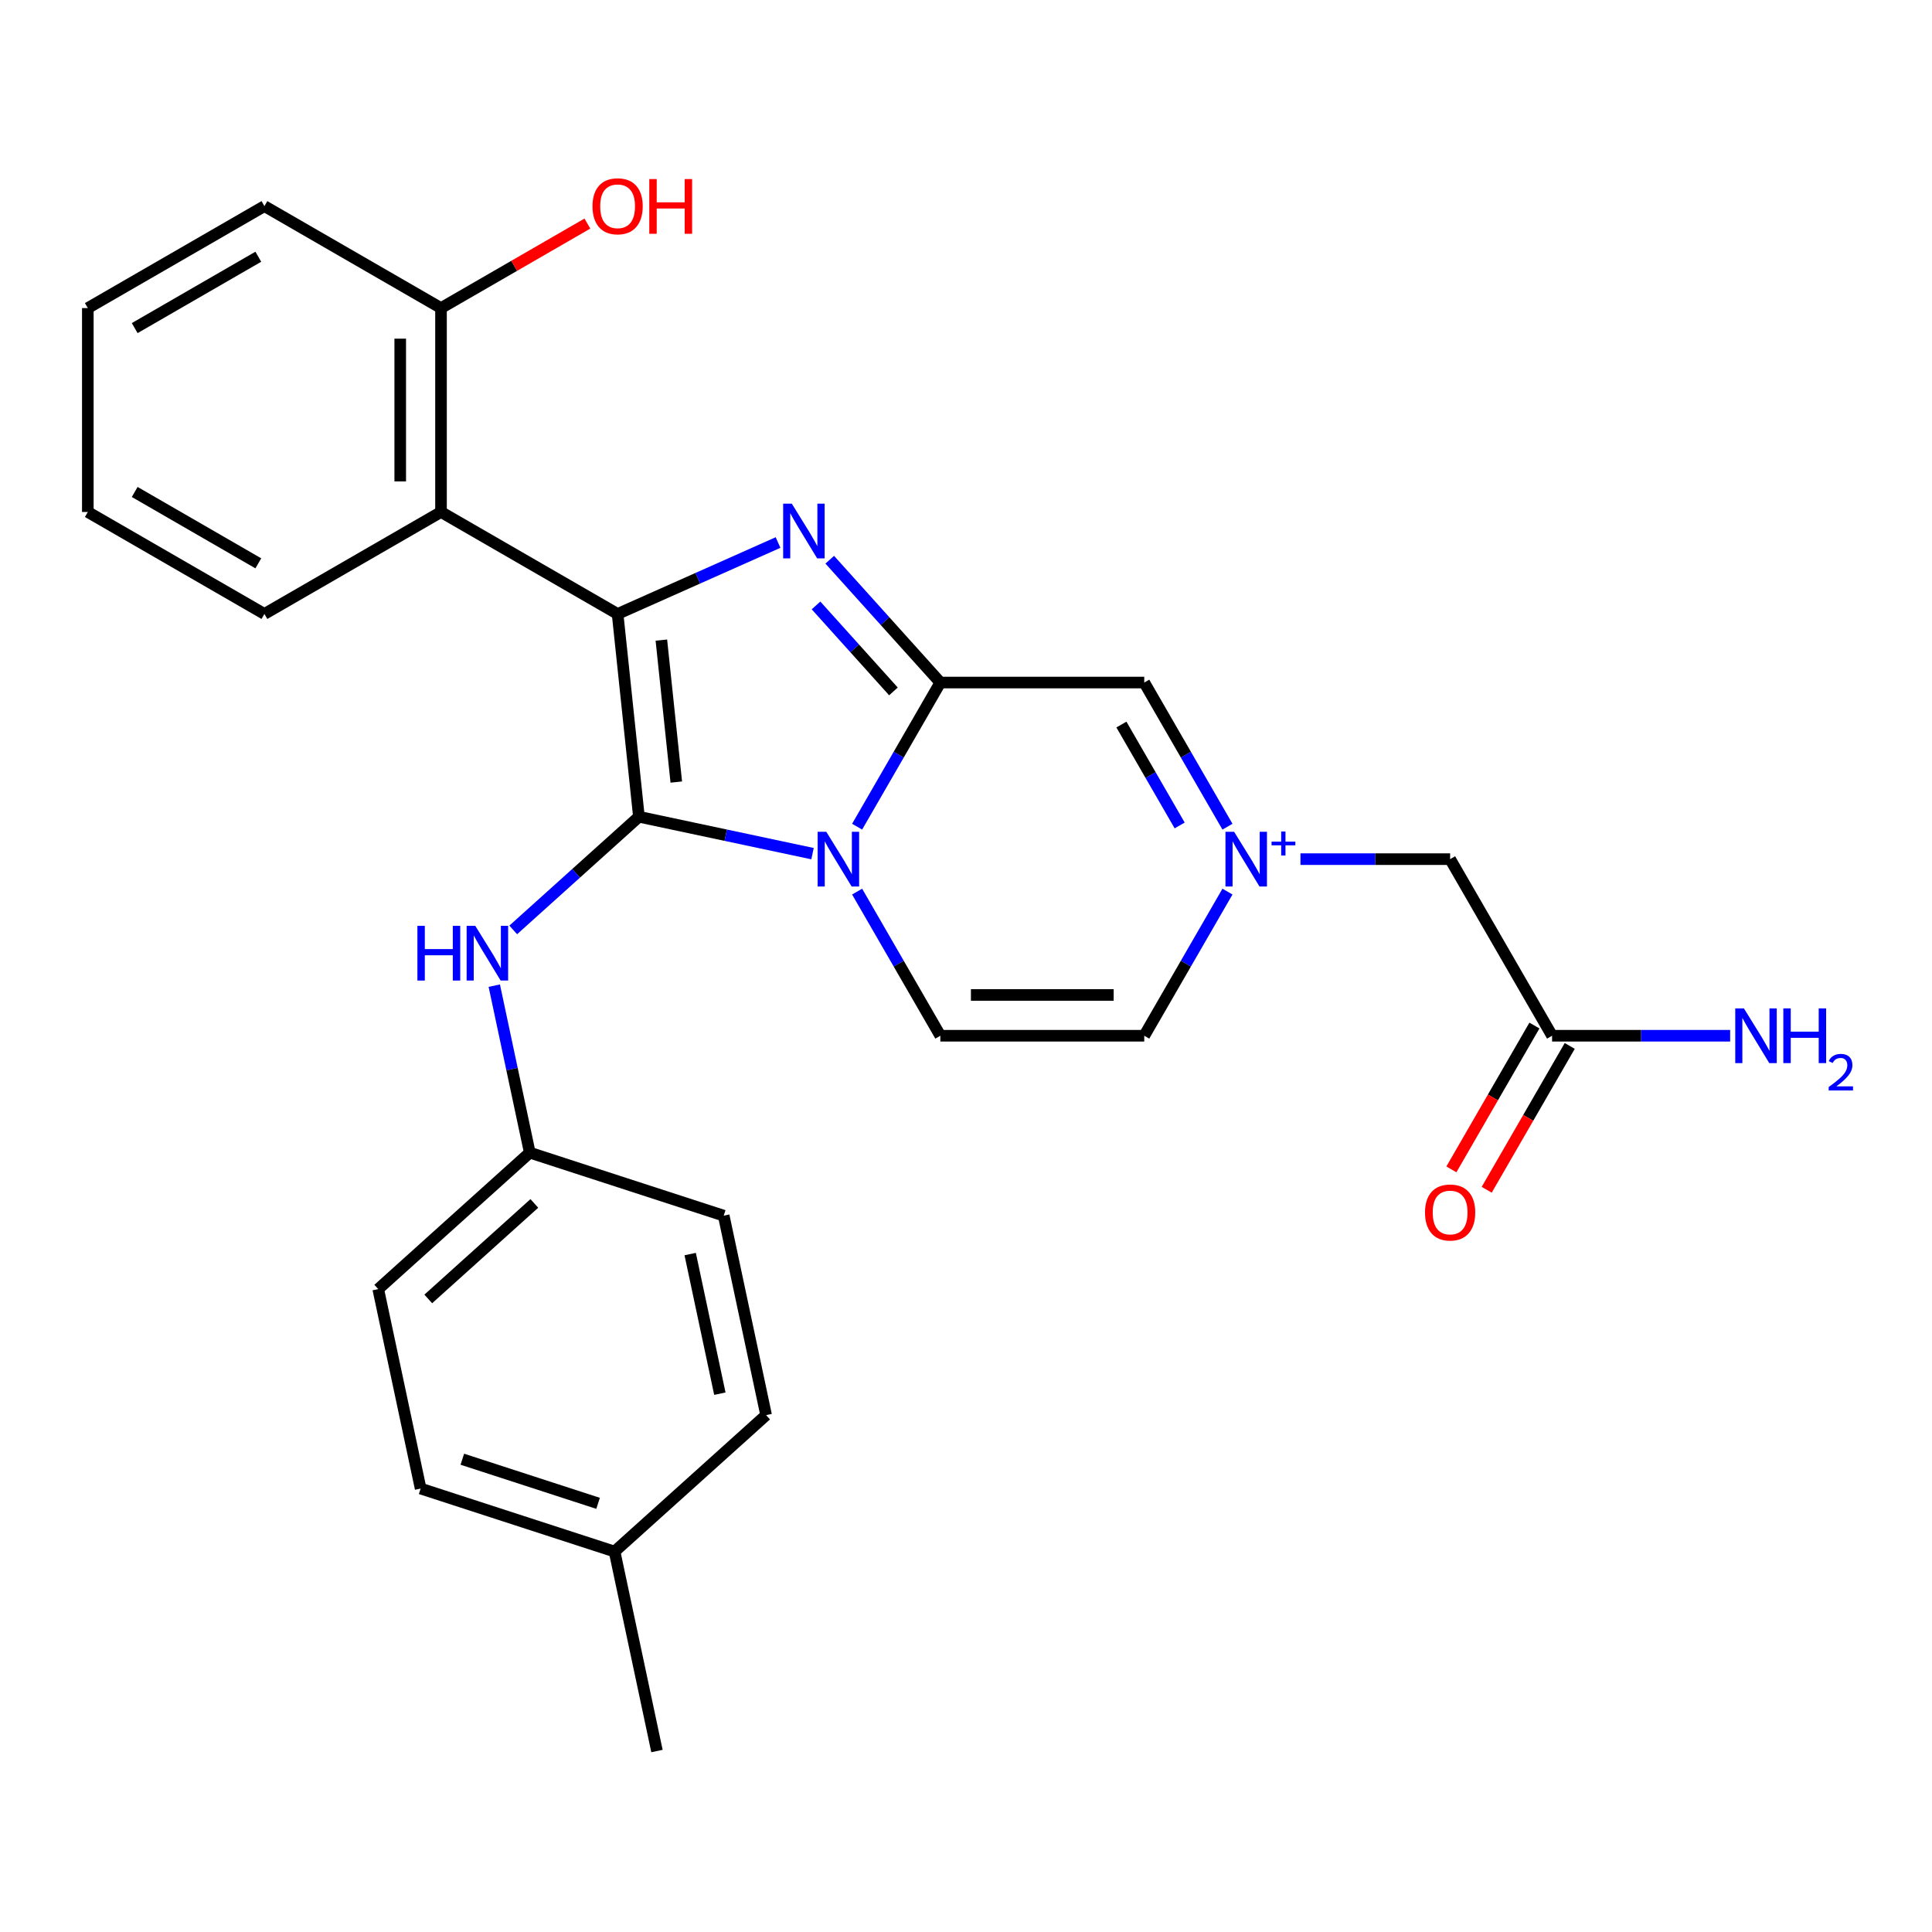<?xml version='1.0' encoding='iso-8859-1'?>
<svg version='1.1' baseProfile='full'
              xmlns='http://www.w3.org/2000/svg'
                      xmlns:rdkit='http://www.rdkit.org/xml'
                      xmlns:xlink='http://www.w3.org/1999/xlink'
                  xml:space='preserve'
width='1000px' height='1000px' viewBox='0 0 1000 1000'>
<!-- END OF HEADER -->
<rect style='opacity:1.0;fill:#FFFFFF;stroke:none' width='1000' height='1000' x='0' y='0'> </rect>
<path class='bond-0' d='M 330.705,422.747 L 375.635,432.297' style='fill:none;fill-rule:evenodd;stroke:#000000;stroke-width:6px;stroke-linecap:butt;stroke-linejoin:miter;stroke-opacity:1' />
<path class='bond-0' d='M 375.635,432.297 L 420.566,441.847' style='fill:none;fill-rule:evenodd;stroke:#0000FF;stroke-width:6px;stroke-linecap:butt;stroke-linejoin:miter;stroke-opacity:1' />
<path class='bond-1' d='M 330.705,422.747 L 319.672,317.779' style='fill:none;fill-rule:evenodd;stroke:#000000;stroke-width:6px;stroke-linecap:butt;stroke-linejoin:miter;stroke-opacity:1' />
<path class='bond-1' d='M 350.043,404.795 L 342.32,331.317' style='fill:none;fill-rule:evenodd;stroke:#000000;stroke-width:6px;stroke-linecap:butt;stroke-linejoin:miter;stroke-opacity:1' />
<path class='bond-8' d='M 330.705,422.747 L 298.176,452.036' style='fill:none;fill-rule:evenodd;stroke:#000000;stroke-width:6px;stroke-linecap:butt;stroke-linejoin:miter;stroke-opacity:1' />
<path class='bond-8' d='M 298.176,452.036 L 265.647,481.325' style='fill:none;fill-rule:evenodd;stroke:#0000FF;stroke-width:6px;stroke-linecap:butt;stroke-linejoin:miter;stroke-opacity:1' />
<path class='bond-3' d='M 443.643,427.892 L 465.18,390.589' style='fill:none;fill-rule:evenodd;stroke:#0000FF;stroke-width:6px;stroke-linecap:butt;stroke-linejoin:miter;stroke-opacity:1' />
<path class='bond-3' d='M 465.18,390.589 L 486.718,353.285' style='fill:none;fill-rule:evenodd;stroke:#000000;stroke-width:6px;stroke-linecap:butt;stroke-linejoin:miter;stroke-opacity:1' />
<path class='bond-5' d='M 443.643,461.49 L 465.18,498.793' style='fill:none;fill-rule:evenodd;stroke:#0000FF;stroke-width:6px;stroke-linecap:butt;stroke-linejoin:miter;stroke-opacity:1' />
<path class='bond-5' d='M 465.18,498.793 L 486.718,536.097' style='fill:none;fill-rule:evenodd;stroke:#000000;stroke-width:6px;stroke-linecap:butt;stroke-linejoin:miter;stroke-opacity:1' />
<path class='bond-2' d='M 319.672,317.779 L 361.193,299.292' style='fill:none;fill-rule:evenodd;stroke:#000000;stroke-width:6px;stroke-linecap:butt;stroke-linejoin:miter;stroke-opacity:1' />
<path class='bond-2' d='M 361.193,299.292 L 402.715,280.806' style='fill:none;fill-rule:evenodd;stroke:#0000FF;stroke-width:6px;stroke-linecap:butt;stroke-linejoin:miter;stroke-opacity:1' />
<path class='bond-6' d='M 319.672,317.779 L 228.266,265.005' style='fill:none;fill-rule:evenodd;stroke:#000000;stroke-width:6px;stroke-linecap:butt;stroke-linejoin:miter;stroke-opacity:1' />
<path class='bond-27' d='M 429.472,289.708 L 458.095,321.496' style='fill:none;fill-rule:evenodd;stroke:#0000FF;stroke-width:6px;stroke-linecap:butt;stroke-linejoin:miter;stroke-opacity:1' />
<path class='bond-27' d='M 458.095,321.496 L 486.718,353.285' style='fill:none;fill-rule:evenodd;stroke:#000000;stroke-width:6px;stroke-linecap:butt;stroke-linejoin:miter;stroke-opacity:1' />
<path class='bond-27' d='M 422.372,313.369 L 442.408,335.621' style='fill:none;fill-rule:evenodd;stroke:#0000FF;stroke-width:6px;stroke-linecap:butt;stroke-linejoin:miter;stroke-opacity:1' />
<path class='bond-27' d='M 442.408,335.621 L 462.444,357.873' style='fill:none;fill-rule:evenodd;stroke:#000000;stroke-width:6px;stroke-linecap:butt;stroke-linejoin:miter;stroke-opacity:1' />
<path class='bond-7' d='M 486.718,353.285 L 592.264,353.285' style='fill:none;fill-rule:evenodd;stroke:#000000;stroke-width:6px;stroke-linecap:butt;stroke-linejoin:miter;stroke-opacity:1' />
<path class='bond-4' d='M 635.338,461.49 L 613.801,498.793' style='fill:none;fill-rule:evenodd;stroke:#0000FF;stroke-width:6px;stroke-linecap:butt;stroke-linejoin:miter;stroke-opacity:1' />
<path class='bond-4' d='M 613.801,498.793 L 592.264,536.097' style='fill:none;fill-rule:evenodd;stroke:#000000;stroke-width:6px;stroke-linecap:butt;stroke-linejoin:miter;stroke-opacity:1' />
<path class='bond-11' d='M 673.121,444.691 L 711.852,444.691' style='fill:none;fill-rule:evenodd;stroke:#0000FF;stroke-width:6px;stroke-linecap:butt;stroke-linejoin:miter;stroke-opacity:1' />
<path class='bond-11' d='M 711.852,444.691 L 750.583,444.691' style='fill:none;fill-rule:evenodd;stroke:#000000;stroke-width:6px;stroke-linecap:butt;stroke-linejoin:miter;stroke-opacity:1' />
<path class='bond-28' d='M 635.338,427.892 L 613.801,390.589' style='fill:none;fill-rule:evenodd;stroke:#0000FF;stroke-width:6px;stroke-linecap:butt;stroke-linejoin:miter;stroke-opacity:1' />
<path class='bond-28' d='M 613.801,390.589 L 592.264,353.285' style='fill:none;fill-rule:evenodd;stroke:#000000;stroke-width:6px;stroke-linecap:butt;stroke-linejoin:miter;stroke-opacity:1' />
<path class='bond-28' d='M 610.596,427.256 L 595.52,401.144' style='fill:none;fill-rule:evenodd;stroke:#0000FF;stroke-width:6px;stroke-linecap:butt;stroke-linejoin:miter;stroke-opacity:1' />
<path class='bond-28' d='M 595.52,401.144 L 580.444,375.031' style='fill:none;fill-rule:evenodd;stroke:#000000;stroke-width:6px;stroke-linecap:butt;stroke-linejoin:miter;stroke-opacity:1' />
<path class='bond-9' d='M 486.718,536.097 L 592.264,536.097' style='fill:none;fill-rule:evenodd;stroke:#000000;stroke-width:6px;stroke-linecap:butt;stroke-linejoin:miter;stroke-opacity:1' />
<path class='bond-9' d='M 502.55,514.988 L 576.432,514.988' style='fill:none;fill-rule:evenodd;stroke:#000000;stroke-width:6px;stroke-linecap:butt;stroke-linejoin:miter;stroke-opacity:1' />
<path class='bond-12' d='M 228.266,265.005 L 228.266,159.459' style='fill:none;fill-rule:evenodd;stroke:#000000;stroke-width:6px;stroke-linecap:butt;stroke-linejoin:miter;stroke-opacity:1' />
<path class='bond-12' d='M 207.157,249.174 L 207.157,175.291' style='fill:none;fill-rule:evenodd;stroke:#000000;stroke-width:6px;stroke-linecap:butt;stroke-linejoin:miter;stroke-opacity:1' />
<path class='bond-20' d='M 228.266,265.005 L 136.86,317.779' style='fill:none;fill-rule:evenodd;stroke:#000000;stroke-width:6px;stroke-linecap:butt;stroke-linejoin:miter;stroke-opacity:1' />
<path class='bond-14' d='M 255.839,510.17 L 265.026,553.39' style='fill:none;fill-rule:evenodd;stroke:#0000FF;stroke-width:6px;stroke-linecap:butt;stroke-linejoin:miter;stroke-opacity:1' />
<path class='bond-14' d='M 265.026,553.39 L 274.213,596.611' style='fill:none;fill-rule:evenodd;stroke:#000000;stroke-width:6px;stroke-linecap:butt;stroke-linejoin:miter;stroke-opacity:1' />
<path class='bond-10' d='M 803.357,536.097 L 750.583,444.691' style='fill:none;fill-rule:evenodd;stroke:#000000;stroke-width:6px;stroke-linecap:butt;stroke-linejoin:miter;stroke-opacity:1' />
<path class='bond-13' d='M 794.216,530.82 L 772.725,568.043' style='fill:none;fill-rule:evenodd;stroke:#000000;stroke-width:6px;stroke-linecap:butt;stroke-linejoin:miter;stroke-opacity:1' />
<path class='bond-13' d='M 772.725,568.043 L 751.234,605.267' style='fill:none;fill-rule:evenodd;stroke:#FF0000;stroke-width:6px;stroke-linecap:butt;stroke-linejoin:miter;stroke-opacity:1' />
<path class='bond-13' d='M 812.497,541.374 L 791.006,578.598' style='fill:none;fill-rule:evenodd;stroke:#000000;stroke-width:6px;stroke-linecap:butt;stroke-linejoin:miter;stroke-opacity:1' />
<path class='bond-13' d='M 791.006,578.598 L 769.515,615.821' style='fill:none;fill-rule:evenodd;stroke:#FF0000;stroke-width:6px;stroke-linecap:butt;stroke-linejoin:miter;stroke-opacity:1' />
<path class='bond-15' d='M 803.357,536.097 L 849.44,536.097' style='fill:none;fill-rule:evenodd;stroke:#000000;stroke-width:6px;stroke-linecap:butt;stroke-linejoin:miter;stroke-opacity:1' />
<path class='bond-15' d='M 849.44,536.097 L 895.524,536.097' style='fill:none;fill-rule:evenodd;stroke:#0000FF;stroke-width:6px;stroke-linecap:butt;stroke-linejoin:miter;stroke-opacity:1' />
<path class='bond-17' d='M 228.266,159.459 L 266.15,137.587' style='fill:none;fill-rule:evenodd;stroke:#000000;stroke-width:6px;stroke-linecap:butt;stroke-linejoin:miter;stroke-opacity:1' />
<path class='bond-17' d='M 266.15,137.587 L 304.033,115.715' style='fill:none;fill-rule:evenodd;stroke:#FF0000;stroke-width:6px;stroke-linecap:butt;stroke-linejoin:miter;stroke-opacity:1' />
<path class='bond-23' d='M 228.266,159.459 L 136.86,106.686' style='fill:none;fill-rule:evenodd;stroke:#000000;stroke-width:6px;stroke-linecap:butt;stroke-linejoin:miter;stroke-opacity:1' />
<path class='bond-18' d='M 274.213,596.611 L 374.593,629.227' style='fill:none;fill-rule:evenodd;stroke:#000000;stroke-width:6px;stroke-linecap:butt;stroke-linejoin:miter;stroke-opacity:1' />
<path class='bond-19' d='M 274.213,596.611 L 195.776,667.235' style='fill:none;fill-rule:evenodd;stroke:#000000;stroke-width:6px;stroke-linecap:butt;stroke-linejoin:miter;stroke-opacity:1' />
<path class='bond-19' d='M 276.572,622.892 L 221.667,672.329' style='fill:none;fill-rule:evenodd;stroke:#000000;stroke-width:6px;stroke-linecap:butt;stroke-linejoin:miter;stroke-opacity:1' />
<path class='bond-16' d='M 318.101,803.091 L 217.721,770.475' style='fill:none;fill-rule:evenodd;stroke:#000000;stroke-width:6px;stroke-linecap:butt;stroke-linejoin:miter;stroke-opacity:1' />
<path class='bond-16' d='M 309.567,778.122 L 239.301,755.291' style='fill:none;fill-rule:evenodd;stroke:#000000;stroke-width:6px;stroke-linecap:butt;stroke-linejoin:miter;stroke-opacity:1' />
<path class='bond-24' d='M 318.101,803.091 L 340.046,906.331' style='fill:none;fill-rule:evenodd;stroke:#000000;stroke-width:6px;stroke-linecap:butt;stroke-linejoin:miter;stroke-opacity:1' />
<path class='bond-29' d='M 318.101,803.091 L 396.538,732.466' style='fill:none;fill-rule:evenodd;stroke:#000000;stroke-width:6px;stroke-linecap:butt;stroke-linejoin:miter;stroke-opacity:1' />
<path class='bond-21' d='M 374.593,629.227 L 396.538,732.466' style='fill:none;fill-rule:evenodd;stroke:#000000;stroke-width:6px;stroke-linecap:butt;stroke-linejoin:miter;stroke-opacity:1' />
<path class='bond-21' d='M 357.237,649.101 L 372.598,721.369' style='fill:none;fill-rule:evenodd;stroke:#000000;stroke-width:6px;stroke-linecap:butt;stroke-linejoin:miter;stroke-opacity:1' />
<path class='bond-22' d='M 195.776,667.235 L 217.721,770.475' style='fill:none;fill-rule:evenodd;stroke:#000000;stroke-width:6px;stroke-linecap:butt;stroke-linejoin:miter;stroke-opacity:1' />
<path class='bond-25' d='M 136.86,317.779 L 45.455,265.005' style='fill:none;fill-rule:evenodd;stroke:#000000;stroke-width:6px;stroke-linecap:butt;stroke-linejoin:miter;stroke-opacity:1' />
<path class='bond-25' d='M 133.704,291.582 L 69.72,254.64' style='fill:none;fill-rule:evenodd;stroke:#000000;stroke-width:6px;stroke-linecap:butt;stroke-linejoin:miter;stroke-opacity:1' />
<path class='bond-30' d='M 136.86,106.686 L 45.455,159.459' style='fill:none;fill-rule:evenodd;stroke:#000000;stroke-width:6px;stroke-linecap:butt;stroke-linejoin:miter;stroke-opacity:1' />
<path class='bond-30' d='M 133.704,132.883 L 69.72,169.824' style='fill:none;fill-rule:evenodd;stroke:#000000;stroke-width:6px;stroke-linecap:butt;stroke-linejoin:miter;stroke-opacity:1' />
<path class='bond-26' d='M 45.455,265.005 L 45.455,159.459' style='fill:none;fill-rule:evenodd;stroke:#000000;stroke-width:6px;stroke-linecap:butt;stroke-linejoin:miter;stroke-opacity:1' />
<path  class='atom-1' d='M 427.684 430.531
L 436.964 445.531
Q 437.884 447.011, 439.364 449.691
Q 440.844 452.371, 440.924 452.531
L 440.924 430.531
L 444.684 430.531
L 444.684 458.851
L 440.804 458.851
L 430.844 442.451
Q 429.684 440.531, 428.444 438.331
Q 427.244 436.131, 426.884 435.451
L 426.884 458.851
L 423.204 458.851
L 423.204 430.531
L 427.684 430.531
' fill='#0000FF'/>
<path  class='atom-3' d='M 409.833 260.689
L 419.113 275.689
Q 420.033 277.169, 421.513 279.849
Q 422.993 282.529, 423.073 282.689
L 423.073 260.689
L 426.833 260.689
L 426.833 289.009
L 422.953 289.009
L 412.993 272.609
Q 411.833 270.689, 410.593 268.489
Q 409.393 266.289, 409.033 265.609
L 409.033 289.009
L 405.353 289.009
L 405.353 260.689
L 409.833 260.689
' fill='#0000FF'/>
<path  class='atom-5' d='M 638.777 430.531
L 648.057 445.531
Q 648.977 447.011, 650.457 449.691
Q 651.937 452.371, 652.017 452.531
L 652.017 430.531
L 655.777 430.531
L 655.777 458.851
L 651.897 458.851
L 641.937 442.451
Q 640.777 440.531, 639.537 438.331
Q 638.337 436.131, 637.977 435.451
L 637.977 458.851
L 634.297 458.851
L 634.297 430.531
L 638.777 430.531
' fill='#0000FF'/>
<path  class='atom-5' d='M 658.153 435.636
L 663.143 435.636
L 663.143 430.382
L 665.36 430.382
L 665.36 435.636
L 670.482 435.636
L 670.482 437.537
L 665.36 437.537
L 665.36 442.817
L 663.143 442.817
L 663.143 437.537
L 658.153 437.537
L 658.153 435.636
' fill='#0000FF'/>
<path  class='atom-9' d='M 216.048 479.211
L 219.888 479.211
L 219.888 491.251
L 234.368 491.251
L 234.368 479.211
L 238.208 479.211
L 238.208 507.531
L 234.368 507.531
L 234.368 494.451
L 219.888 494.451
L 219.888 507.531
L 216.048 507.531
L 216.048 479.211
' fill='#0000FF'/>
<path  class='atom-9' d='M 246.008 479.211
L 255.288 494.211
Q 256.208 495.691, 257.688 498.371
Q 259.168 501.051, 259.248 501.211
L 259.248 479.211
L 263.008 479.211
L 263.008 507.531
L 259.128 507.531
L 249.168 491.131
Q 248.008 489.211, 246.768 487.011
Q 245.568 484.811, 245.208 484.131
L 245.208 507.531
L 241.528 507.531
L 241.528 479.211
L 246.008 479.211
' fill='#0000FF'/>
<path  class='atom-14' d='M 737.583 627.583
Q 737.583 620.783, 740.943 616.983
Q 744.303 613.183, 750.583 613.183
Q 756.863 613.183, 760.223 616.983
Q 763.583 620.783, 763.583 627.583
Q 763.583 634.463, 760.183 638.383
Q 756.783 642.263, 750.583 642.263
Q 744.343 642.263, 740.943 638.383
Q 737.583 634.503, 737.583 627.583
M 750.583 639.063
Q 754.903 639.063, 757.223 636.183
Q 759.583 633.263, 759.583 627.583
Q 759.583 622.023, 757.223 619.223
Q 754.903 616.383, 750.583 616.383
Q 746.263 616.383, 743.903 619.183
Q 741.583 621.983, 741.583 627.583
Q 741.583 633.303, 743.903 636.183
Q 746.263 639.063, 750.583 639.063
' fill='#FF0000'/>
<path  class='atom-16' d='M 902.643 521.937
L 911.923 536.937
Q 912.843 538.417, 914.323 541.097
Q 915.803 543.777, 915.883 543.937
L 915.883 521.937
L 919.643 521.937
L 919.643 550.257
L 915.763 550.257
L 905.803 533.857
Q 904.643 531.937, 903.403 529.737
Q 902.203 527.537, 901.843 526.857
L 901.843 550.257
L 898.163 550.257
L 898.163 521.937
L 902.643 521.937
' fill='#0000FF'/>
<path  class='atom-16' d='M 923.043 521.937
L 926.883 521.937
L 926.883 533.977
L 941.363 533.977
L 941.363 521.937
L 945.203 521.937
L 945.203 550.257
L 941.363 550.257
L 941.363 537.177
L 926.883 537.177
L 926.883 550.257
L 923.043 550.257
L 923.043 521.937
' fill='#0000FF'/>
<path  class='atom-16' d='M 946.576 549.263
Q 947.262 547.495, 948.899 546.518
Q 950.536 545.515, 952.806 545.515
Q 955.631 545.515, 957.215 547.046
Q 958.799 548.577, 958.799 551.296
Q 958.799 554.068, 956.74 556.655
Q 954.707 559.243, 950.483 562.305
L 959.116 562.305
L 959.116 564.417
L 946.523 564.417
L 946.523 562.648
Q 950.008 560.167, 952.067 558.319
Q 954.153 556.471, 955.156 554.807
Q 956.159 553.144, 956.159 551.428
Q 956.159 549.633, 955.261 548.63
Q 954.364 547.627, 952.806 547.627
Q 951.301 547.627, 950.298 548.234
Q 949.295 548.841, 948.582 550.187
L 946.576 549.263
' fill='#0000FF'/>
<path  class='atom-18' d='M 306.672 106.766
Q 306.672 99.966, 310.032 96.166
Q 313.392 92.366, 319.672 92.366
Q 325.952 92.366, 329.312 96.166
Q 332.672 99.966, 332.672 106.766
Q 332.672 113.646, 329.272 117.566
Q 325.872 121.446, 319.672 121.446
Q 313.432 121.446, 310.032 117.566
Q 306.672 113.686, 306.672 106.766
M 319.672 118.246
Q 323.992 118.246, 326.312 115.366
Q 328.672 112.446, 328.672 106.766
Q 328.672 101.206, 326.312 98.406
Q 323.992 95.566, 319.672 95.566
Q 315.352 95.566, 312.992 98.366
Q 310.672 101.166, 310.672 106.766
Q 310.672 112.486, 312.992 115.366
Q 315.352 118.246, 319.672 118.246
' fill='#FF0000'/>
<path  class='atom-18' d='M 336.072 92.686
L 339.912 92.686
L 339.912 104.726
L 354.392 104.726
L 354.392 92.686
L 358.232 92.686
L 358.232 121.006
L 354.392 121.006
L 354.392 107.926
L 339.912 107.926
L 339.912 121.006
L 336.072 121.006
L 336.072 92.686
' fill='#FF0000'/>
</svg>
